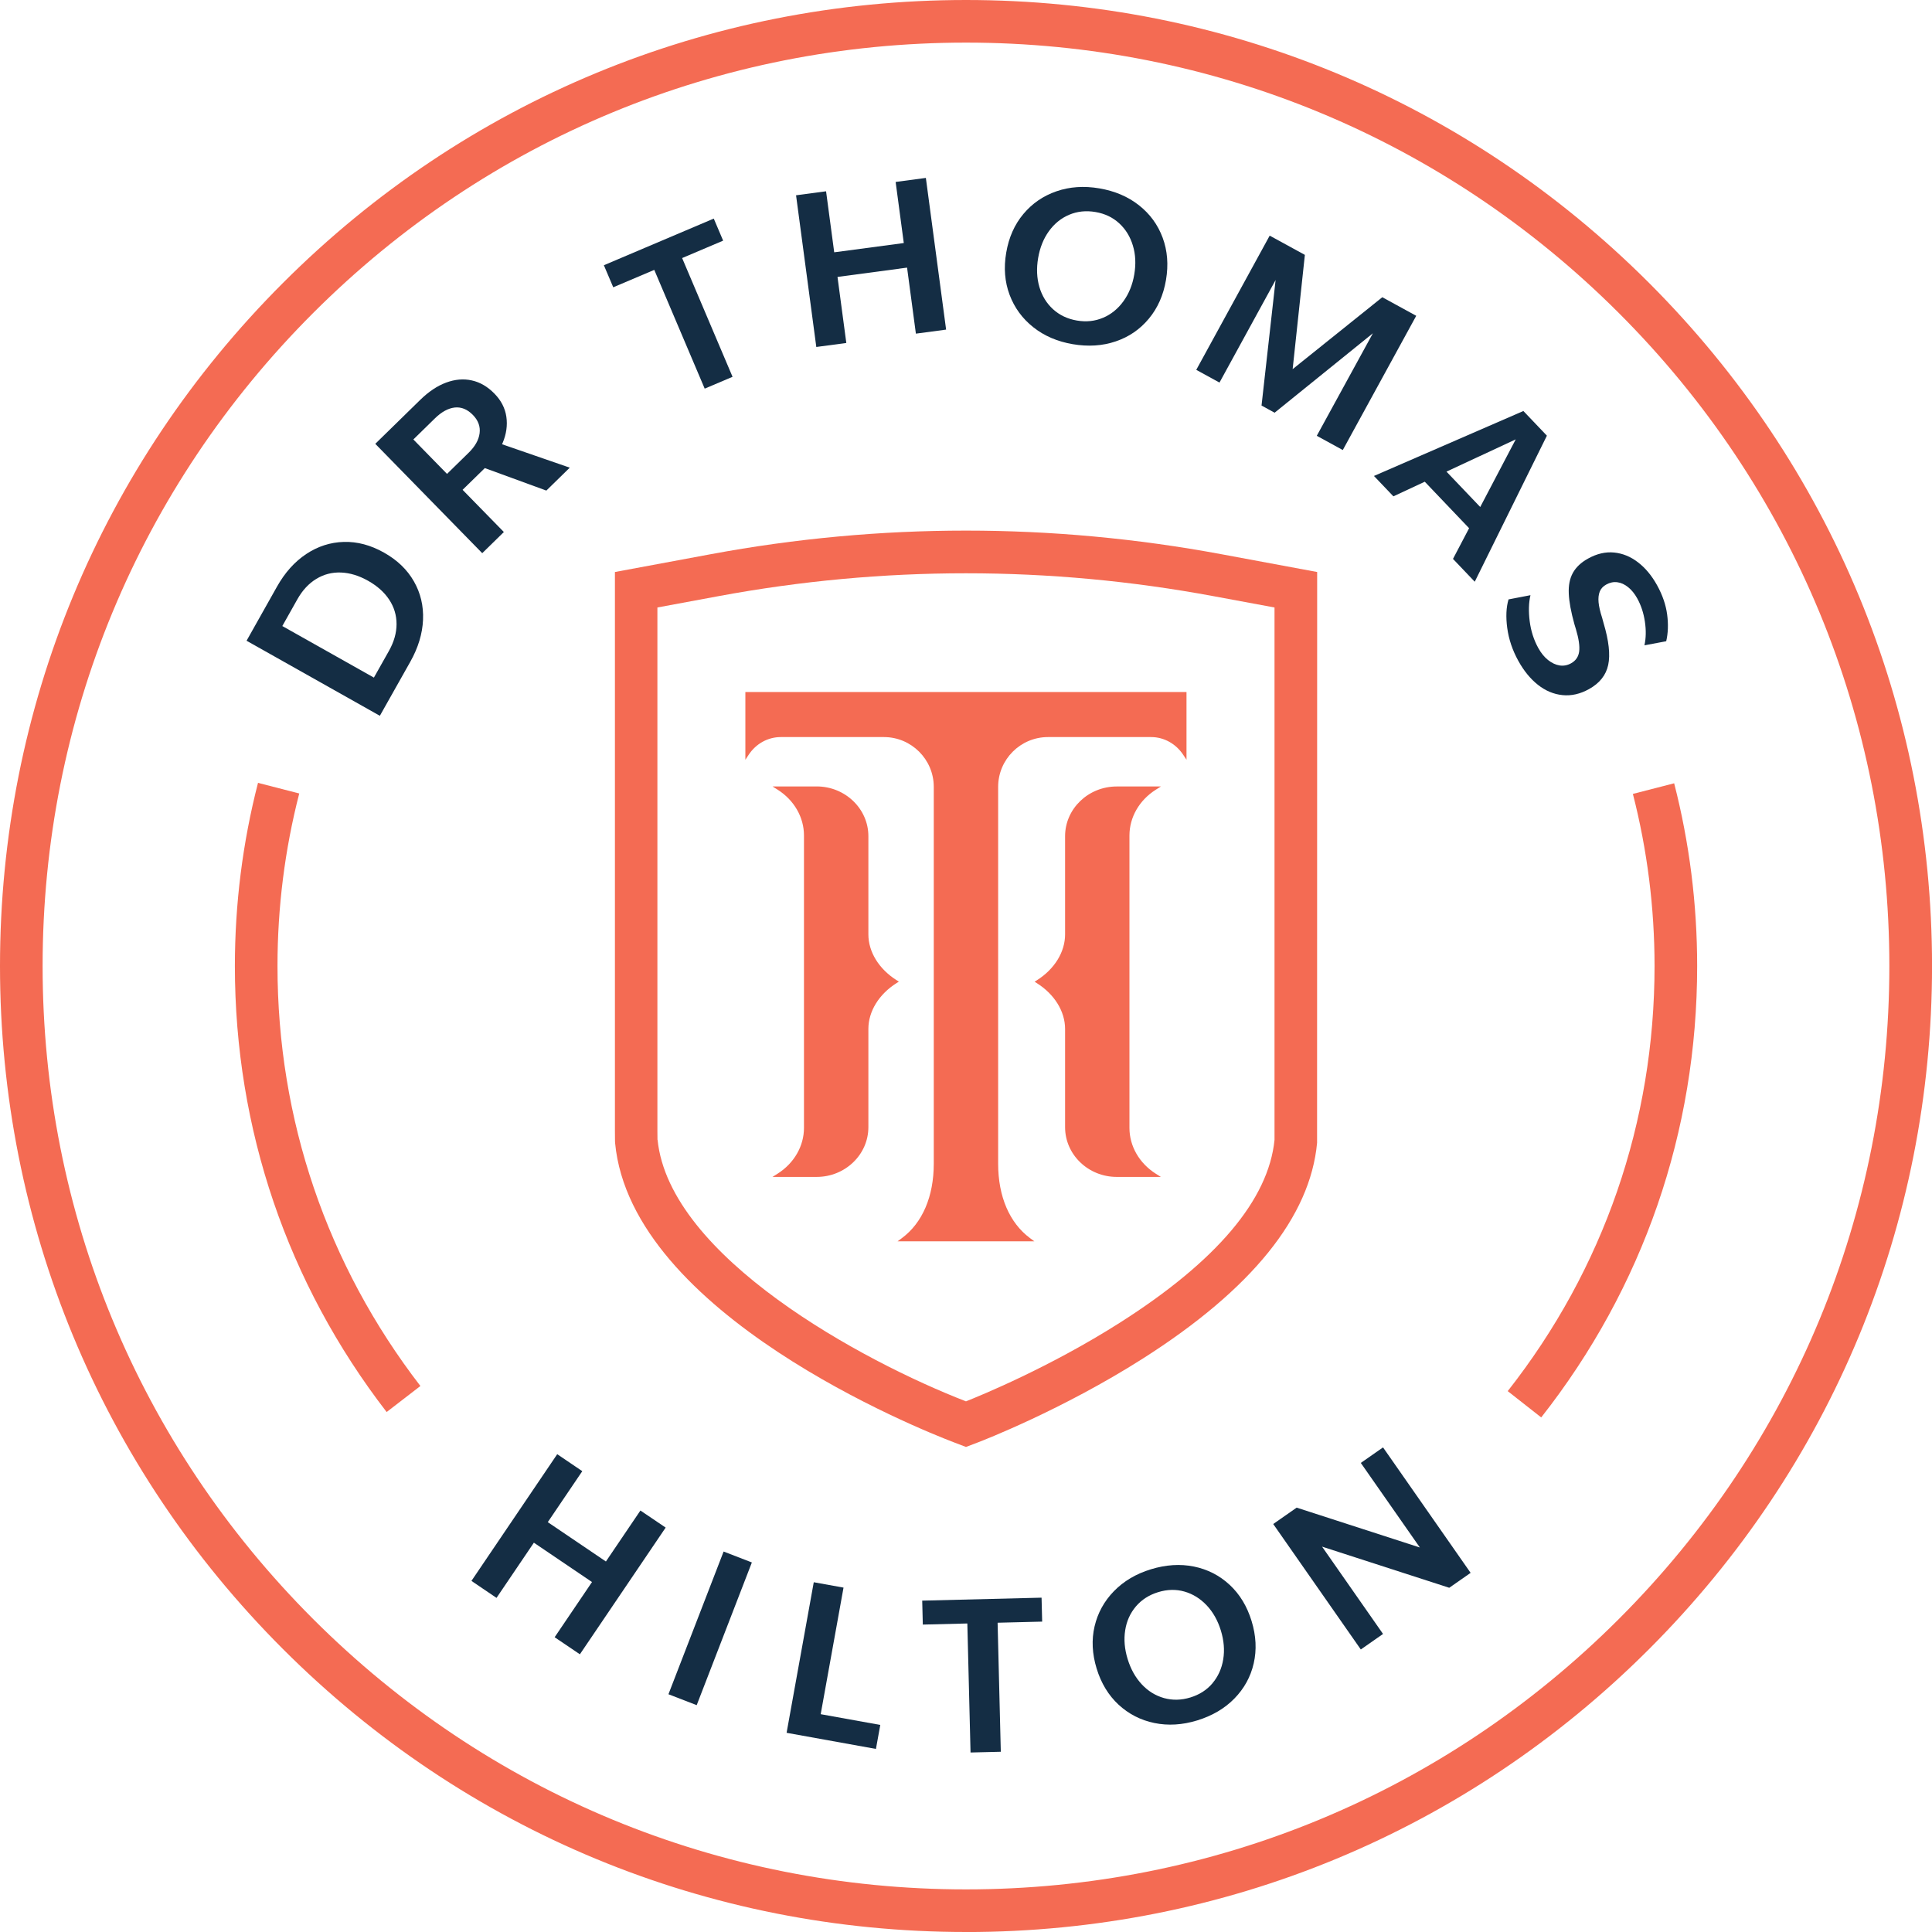 <?xml version="1.0" encoding="UTF-8"?>
<svg data-bbox="0 0 449.36 449.36" viewBox="0 0 449.35 449.35" xmlns="http://www.w3.org/2000/svg" data-type="color">
    <g>
        <path d="M224.68 449.35c-60.01 0-116.43-23.37-158.87-65.81C23.37 341.11 0 284.69 0 224.68S23.37 108.24 65.81 65.81C108.24 23.37 164.66 0 224.68 0s116.43 23.37 158.87 65.81 65.81 98.86 65.81 158.87-23.37 116.43-65.81 158.87-98.86 65.81-158.87 65.81Zm0-439.44c-57.37 0-111.3 22.34-151.86 62.9-40.57 40.57-62.91 94.5-62.91 151.87s22.34 111.3 62.9 151.86 94.5 62.9 151.86 62.9 111.3-22.34 151.86-62.9 62.9-94.5 62.9-151.86-22.34-111.3-62.9-151.86S282.04 9.91 224.68 9.91" fill="#f46b53" data-color="1"/>
        <path d="m57.35 149.02 7.07-12.57c1.84-3.27 4.1-5.8 6.8-7.59 2.69-1.79 5.61-2.73 8.74-2.82s6.25.74 9.34 2.48c3.1 1.74 5.42 3.98 6.97 6.7s2.26 5.7 2.12 8.94c-.14 3.23-1.12 6.48-2.96 9.75l-7.08 12.57-31.01-17.46Zm28.31 10.89 4.8-8.52q1.77-3.15 1.77-6.24c0-2.06-.57-3.95-1.71-5.68s-2.78-3.19-4.91-4.39q-3.195-1.8-6.3-1.92c-2.07-.08-3.98.41-5.74 1.48s-3.23 2.65-4.41 4.75l-4.77 8.48-.43-3.22 24.71 13.91-3 1.34Z" fill="#142d44" data-color="2"/>
        <path d="m87.29 103.22 10.42-10.19q2.97-2.91 6.06-4.05c2.06-.76 4.05-.93 5.97-.5 1.92.42 3.68 1.45 5.27 3.08 1.55 1.58 2.47 3.38 2.76 5.37.29 2 0 4.02-.85 6.06s-2.13 3.89-3.83 5.56l-7.97 7.79-3.62-3.7 7.51-7.35c1.49-1.46 2.34-2.97 2.54-4.53s-.32-2.99-1.58-4.27q-1.92-1.95-4.2-1.71c-1.52.17-3.07 1.01-4.63 2.54l-6.85 6.7.55-3.14 22.35 22.86-5.03 4.92-24.88-25.44Zm21.15 4.07 4.76-5.2 19.32 6.68-5.45 5.33z" fill="#142d44" data-color="2"/>
        <path d="m140.45 61.69 25.56-10.85 2.18 5.13-25.56 10.85zm10.67-1.4 6.48-2.75 12.78 30.1-6.48 2.75z" fill="#142d44" data-color="2"/>
        <path d="m185.15 45.42 6.98-.93 4.71 35.28-6.98.93-4.71-35.27Zm5.43 13.72 22.34-2.98.76 5.72-22.34 2.99-.76-5.72Zm17.73-16.82 7.03-.94 4.71 35.28-7.03.94z" fill="#142d44" data-color="2"/>
        <path d="M240.32 76.1c-2.55-2.02-4.38-4.53-5.51-7.54-1.12-3-1.39-6.27-.78-9.8.6-3.53 1.93-6.53 3.99-8.99s4.62-4.22 7.7-5.28c3.07-1.06 6.39-1.29 9.96-.68 3.6.61 6.67 1.92 9.22 3.93s4.39 4.52 5.51 7.54 1.38 6.29.78 9.83c-.6 3.53-1.93 6.54-3.99 9.01-2.06 2.48-4.62 4.24-7.7 5.28-3.07 1.05-6.41 1.26-10 .65-3.57-.61-6.62-1.92-9.17-3.94Zm16.24-2.19c1.87-.8 3.45-2.08 4.72-3.83s2.12-3.83 2.53-6.24.31-4.65-.32-6.72c-.62-2.07-1.68-3.8-3.18-5.18s-3.34-2.26-5.53-2.63-4.22-.16-6.11.64-3.46 2.08-4.72 3.83-2.09 3.83-2.5 6.24-.31 4.65.29 6.72c.61 2.07 1.67 3.8 3.18 5.18 1.52 1.38 3.37 2.26 5.55 2.63s4.21.16 6.09-.65Z" fill="#142d44" data-color="2"/>
        <path d="m295.3 54.8 8.19 4.48-3.48 32.53-4.03-2.21 25.52-20.47 7.89 4.32-17.08 31.22-6.05-3.31 15.35-28.05 1.81.88-26.97 21.8-3.04-1.67 3.86-34.44 1.71 1.05-15.35 28.05-5.4-2.96 17.08-31.22Z" fill="#142d44" data-color="2"/>
        <path d="m354.32 95.6 5.46 5.73L343 135.3l-5.06-5.31 16.19-30.84 1.52 1.59-31.57 14.7-4.52-4.74 34.76-15.11Zm-21.17 10.66 13.7 14.36-3.82 3.64-13.7-14.37 3.82-3.64Z" fill="#142d44" data-color="2"/>
        <path d="M350.56 146.09c-.35-2.62-.25-4.84.3-6.68l5.1-.98c-.41 1.75-.47 3.77-.18 6.05s.96 4.36 2 6.24c.65 1.17 1.4 2.1 2.27 2.79s1.76 1.11 2.68 1.26c.92.14 1.8-.02 2.66-.49 1.11-.61 1.74-1.54 1.9-2.78.15-1.24-.1-2.96-.76-5.17l-.35-1.15c-.79-2.84-1.23-5.21-1.31-7.12q-.135-2.865.96-4.83c.73-1.31 1.9-2.42 3.53-3.32 2.05-1.14 4.08-1.6 6.07-1.4s3.85.96 5.56 2.29c1.72 1.32 3.19 3.1 4.42 5.32q1.89 3.42 2.34 6.81c.3 2.26.22 4.33-.22 6.21l-5.06.95c.37-1.69.4-3.54.1-5.53s-.89-3.79-1.78-5.39c-.6-1.08-1.3-1.95-2.11-2.6s-1.64-1.04-2.51-1.15c-.87-.12-1.73.06-2.58.53-.74.41-1.25.96-1.52 1.65q-.405 1.035-.27 2.49c.09.97.37 2.19.84 3.64l.33 1.21c1.22 4.09 1.58 7.33 1.07 9.71s-2 4.26-4.48 5.63c-2.05 1.14-4.11 1.6-6.16 1.39s-3.96-1.01-5.71-2.4c-1.76-1.39-3.27-3.25-4.55-5.56q-2.055-3.72-2.58-7.65Z" fill="#142d44" data-color="2"/>
        <path d="m129.6 338.22 5.83 3.95-19.95 29.47-5.83-3.95zm-5.07 13.86 18.66 12.63-3.23 4.78-18.66-12.63zm24.42-.76 5.87 3.97-19.95 29.47-5.87-3.97z" fill="#142d44" data-color="2"/>
        <path d="m168.3 360.86 6.57 2.54-12.83 33.19-6.57-2.54z" fill="#142d44" data-color="2"/>
        <path d="m189.26 368 6.93 1.25-5.78 32.04-2.08-3.06 16.41 2.96-1.01 5.58-20.78-3.75 6.32-35.02Z" fill="#142d44" data-color="2"/>
        <path d="m214.49 372.28 27.76-.69.14 5.57-27.76.69zm10.43 2.63 7.04-.17.81 32.69-7.04.17z" fill="#142d44" data-color="2"/>
        <path d="M268.48 400.74c-3.19-.66-5.95-2.08-8.31-4.25-2.35-2.18-4.06-4.98-5.11-8.41s-1.21-6.7-.48-9.82 2.23-5.85 4.5-8.18 5.13-4.03 8.59-5.09c3.49-1.07 6.82-1.28 10.01-.64 3.18.65 5.95 2.06 8.31 4.25s4.06 5 5.11 8.43 1.21 6.71.49 9.85-2.23 5.86-4.5 8.18-5.16 4.01-8.64 5.08c-3.46 1.06-6.78 1.26-9.97.6m13.53-9.26c1.31-1.56 2.14-3.41 2.49-5.54s.17-4.37-.55-6.71-1.82-4.29-3.3-5.86c-1.49-1.57-3.21-2.64-5.17-3.2s-4-.51-6.12.14-3.84 1.76-5.17 3.32c-1.33 1.57-2.16 3.41-2.49 5.54-.34 2.13-.15 4.36.57 6.7s1.81 4.29 3.28 5.87 3.19 2.64 5.17 3.2c1.98.55 4.02.51 6.14-.14s3.83-1.75 5.15-3.31Z" fill="#142d44" data-color="2"/>
        <path d="m296.13 354.46 5.45-3.81 31.81 10.29-1.5 1.35-15.39-22.04 5.17-3.61 20.37 29.18-4.97 3.47L305.26 359l1.02-1.01 15.39 22.04-5.17 3.61z" fill="#142d44" data-color="2"/>
        <path d="m224.68 336.54-2.91-1.11c-7.66-2.93-74.97-29.76-78.71-69.62l-.02-.42-.02-2.28V133.04l22.28-4.14c39.4-7.32 79.36-7.32 118.77 0l22.28 4.14-.02 132.76c-1.58 17.2-15.21 34.08-40.51 50.17-18.81 11.97-37.44 19.15-38.22 19.45l-2.91 1.11Zm-71.74-71.45c2.77 27.26 47.72 51.54 71.73 60.84 3.38-1.34 19.5-7.93 35.82-18.31 22.46-14.29 34.55-28.59 35.94-42.5V141.29l-14.19-2.63c-38.2-7.1-76.94-7.1-115.15 0l-14.19 2.63v121.68l.02 2.13Z" fill="#f46b53" data-color="1"/>
        <path d="M201.56 217.33v-22.84c0-6.16-5.2-11.16-11.61-11.16h-8.84c3.81 2.41 6.31 6.43 6.31 10.99v68c0 4.56-2.5 8.58-6.31 10.99h8.84c6.41 0 11.61-5 11.61-11.16v-22.84c0-4.56 2.92-8.58 6.73-10.99-3.81-2.41-6.73-6.43-6.73-10.99" fill="#f46b53" data-color="1"/>
        <path d="M189.94 273.73h-10.27l1.2-.76c3.83-2.43 6.12-6.41 6.12-10.65v-68c0-4.24-2.29-8.22-6.12-10.65l-1.2-.76h10.27c6.63 0 12.03 5.19 12.03 11.57v22.84c0 4.07 2.45 8.05 6.54 10.64l.55.35-.55.35c-4.09 2.59-6.54 6.57-6.54 10.65v22.85c0 6.38-5.4 11.57-12.03 11.57m-7.53-.83h7.53c6.18 0 11.2-4.82 11.2-10.74v-23.32h.01c.17-4.01 2.52-7.87 6.38-10.52-3.88-2.66-6.23-6.55-6.39-10.58h-.01v-23.25c0-5.92-5.02-10.74-11.2-10.74h-7.53c3.41 2.61 5.41 6.48 5.41 10.58v68c0 4.1-2 7.97-5.41 10.58Z" fill="#f46b53" data-color="1"/>
        <path d="M268.59 183.33h-8.84c-6.41 0-11.61 5-11.61 11.16v22.84c0 4.56-2.92 8.58-6.73 10.99 3.81 2.41 6.73 6.43 6.73 10.99v22.84c0 6.16 5.2 11.16 11.61 11.16h8.84c-3.81-2.41-6.31-6.43-6.31-10.99v-68c0-4.56 2.5-8.58 6.31-10.99" fill="#f46b53" data-color="1"/>
        <path d="M270.01 273.73h-10.27c-6.63 0-12.02-5.19-12.02-11.57v-22.84c0-4.07-2.45-8.05-6.54-10.64l-.55-.35.55-.35c4.09-2.59 6.54-6.57 6.54-10.65v-22.84c0-6.38 5.39-11.57 12.02-11.57h10.27l-1.2.76c-3.83 2.43-6.12 6.41-6.12 10.65v68c0 4.24 2.29 8.22 6.12 10.65l1.2.76Zm-21.48-34.83v23.25c0 5.92 5.02 10.74 11.2 10.74h7.53c-3.41-2.61-5.41-6.48-5.41-10.58v-68c0-4.1 2-7.97 5.41-10.58h-7.53c-6.18 0-11.2 4.82-11.2 10.74v23.31h-.01c-.17 4.01-2.52 7.88-6.38 10.53 3.88 2.66 6.23 6.55 6.38 10.58Z" fill="#f46b53" data-color="1"/>
        <path d="M253.74 161.35h-79.95v13.97c1.71-2.6 4.57-4.31 7.82-4.31h23.99c6.63 0 12 5.37 12 12v87.64c0 7.32-2.37 13.77-7.59 17.65h29.32c-5.23-3.87-7.59-10.33-7.59-17.65v-87.64c0-6.63 5.37-12 12-12h23.99c3.24 0 6.1 1.71 7.82 4.31v-13.97h-21.82Z" fill="#f46b53" data-color="1"/>
        <path d="M240.58 288.71h-31.82l1-.74c4.79-3.55 7.42-9.7 7.42-17.32v-87.63c0-6.39-5.21-11.59-11.6-11.59h-23.99c-2.98 0-5.77 1.54-7.47 4.13l-.76 1.15v-15.76h102.6v15.76l-.76-1.15c-1.7-2.58-4.49-4.13-7.47-4.13h-23.99c-6.39 0-11.59 5.2-11.59 11.59v87.63c0 7.62 2.63 13.77 7.42 17.32l1 .74Zm-29.39-.83h26.96c-4.41-3.79-6.83-9.85-6.83-17.23v-87.63c0-6.85 5.58-12.42 12.42-12.42h23.99c2.84 0 5.53 1.28 7.4 3.49v-12.32H174.18v12.32c1.87-2.2 4.56-3.49 7.4-3.49h23.99c6.85 0 12.42 5.57 12.42 12.42v87.63c0 7.38-2.41 13.45-6.82 17.23Z" fill="#f46b53" data-color="1"/>
        <path d="M89.93 328.42c-23.1-29.95-35.3-65.83-35.3-103.75 0-14.42 1.81-28.75 5.38-42.59l9.59 2.47c-3.36 13.03-5.06 26.52-5.06 40.11 0 35.71 11.5 69.49 33.24 97.7l-7.85 6.05Z" fill="#f46b53" data-color="1"/>
        <path d="m358.46 329.67-7.79-6.12c22.34-28.43 34.15-62.62 34.15-98.87 0-13.56-1.7-27.02-5.04-40.03l9.6-2.47c3.55 13.81 5.35 28.11 5.35 42.5 0 38.49-12.54 74.8-36.27 104.99" fill="#f46b53" data-color="1"/>
    </g>
</svg>
